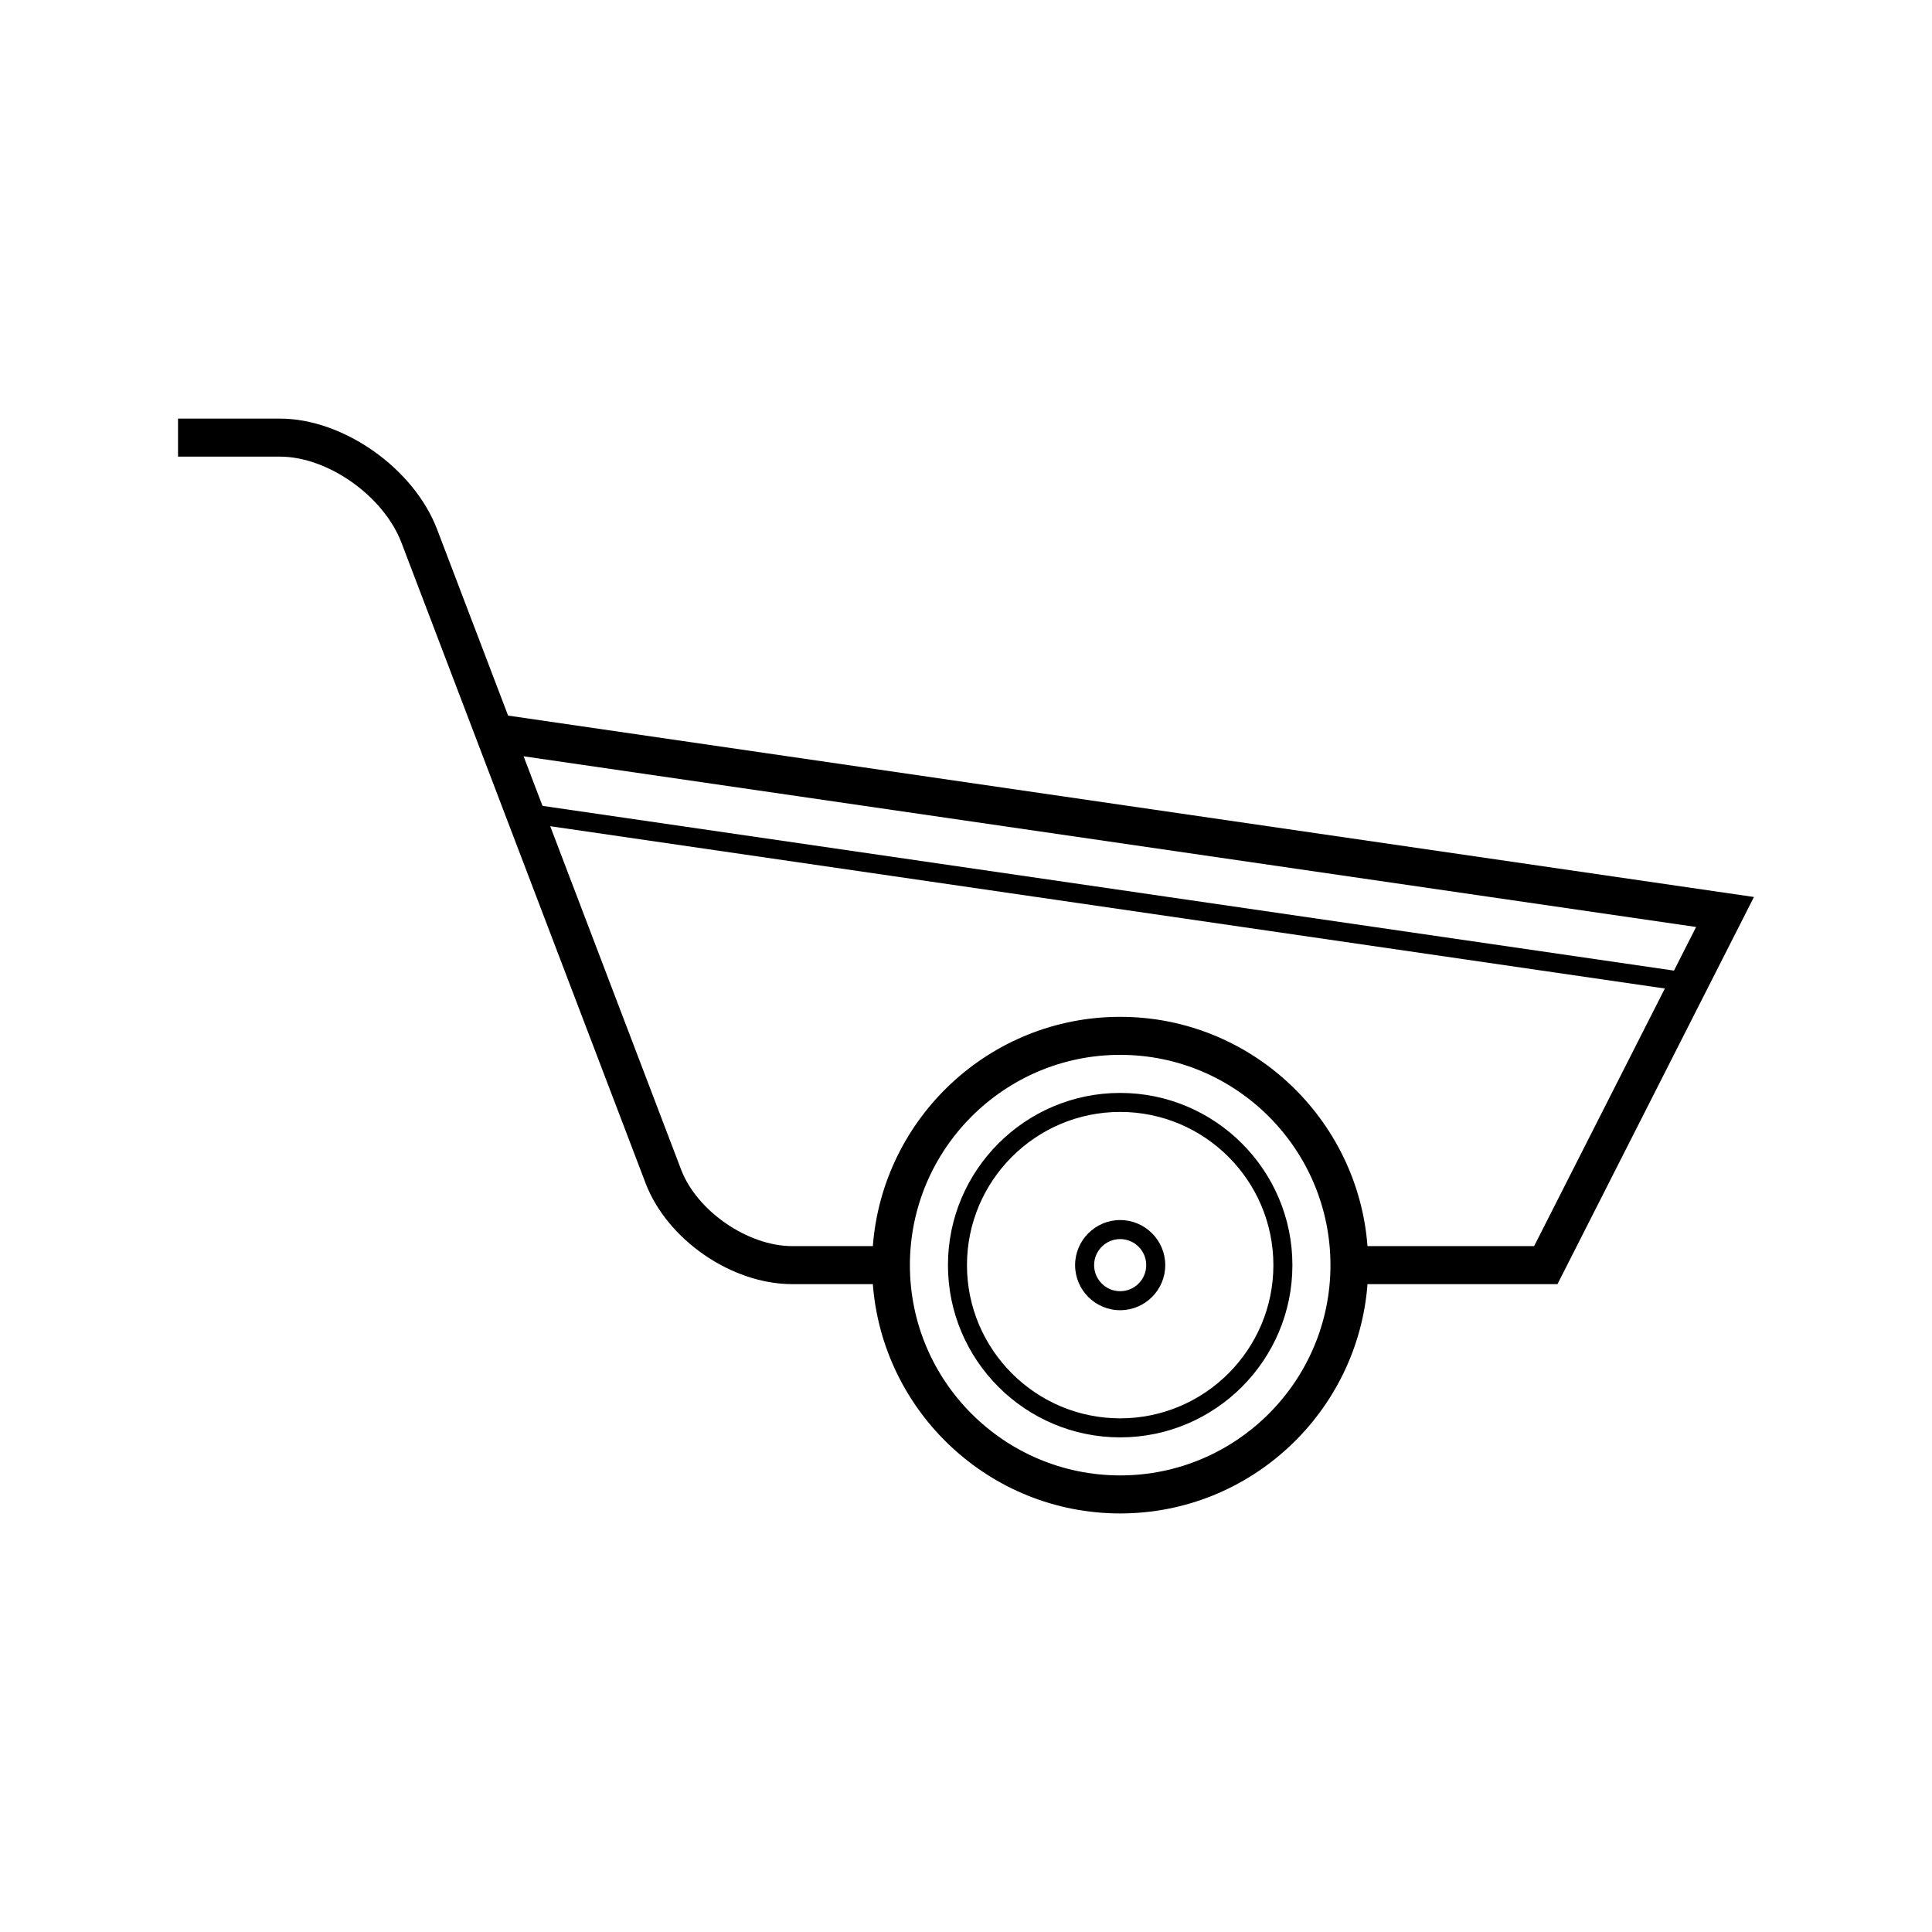 <?xml version="1.0" encoding="UTF-8"?>
<!-- Uploaded to: SVG Repo, www.svgrepo.com, Generator: SVG Repo Mixer Tools -->
<svg fill="#000000" width="800px" height="800px" version="1.1" viewBox="144 144 512 512" xmlns="http://www.w3.org/2000/svg">
 <path d="m278.65 333.64-18.812-49.359c-6.172-16.188-24.867-29.348-41.664-29.348h-26.996v10.078h26.992c12.75 0 27.523 10.469 32.242 22.859l19.863 52.117h-0.004l44.809 117.55c5.727 15.012 22.797 26.773 38.867 26.773h21.363c2.59 33.926 30.965 60.766 65.547 60.766s62.957-26.832 65.547-60.766h50.344l52.066-102.6zm162.21 201.36c-30.727 0-55.727-24.992-55.727-55.727 0-30.723 25-55.727 55.727-55.727 30.727 0 55.727 25.004 55.727 55.727 0 30.73-25 55.727-55.727 55.727zm109.7-60.766h-44.16c-2.586-33.926-30.961-60.762-65.543-60.762s-62.957 26.836-65.543 60.762h-21.363c-11.773 0-25.262-9.289-29.453-20.289l-34.684-90.992 295.39 43.012zm-262.79-116.67-5.012-13.141 310.73 45.238-5.863 11.562zm153.09 76.074c-25.164 0-45.641 20.477-45.641 45.641 0 25.172 20.469 45.641 45.641 45.641s45.641-20.469 45.641-45.641c0-25.164-20.477-45.641-45.641-45.641zm0 86.238c-22.383 0-40.602-18.211-40.602-40.602s18.211-40.602 40.602-40.602 40.602 18.211 40.602 40.602c0 22.387-18.215 40.602-40.602 40.602zm0-52.547c-6.59 0-11.945 5.359-11.945 11.945 0 6.594 5.356 11.945 11.945 11.945 6.59 0 11.945-5.356 11.945-11.945 0-6.582-5.356-11.945-11.945-11.945zm0 18.852c-3.809 0-6.906-3.098-6.906-6.906 0-3.809 3.098-6.906 6.906-6.906 3.809 0 6.906 3.098 6.906 6.906 0 3.809-3.098 6.906-6.906 6.906z"/>
</svg>